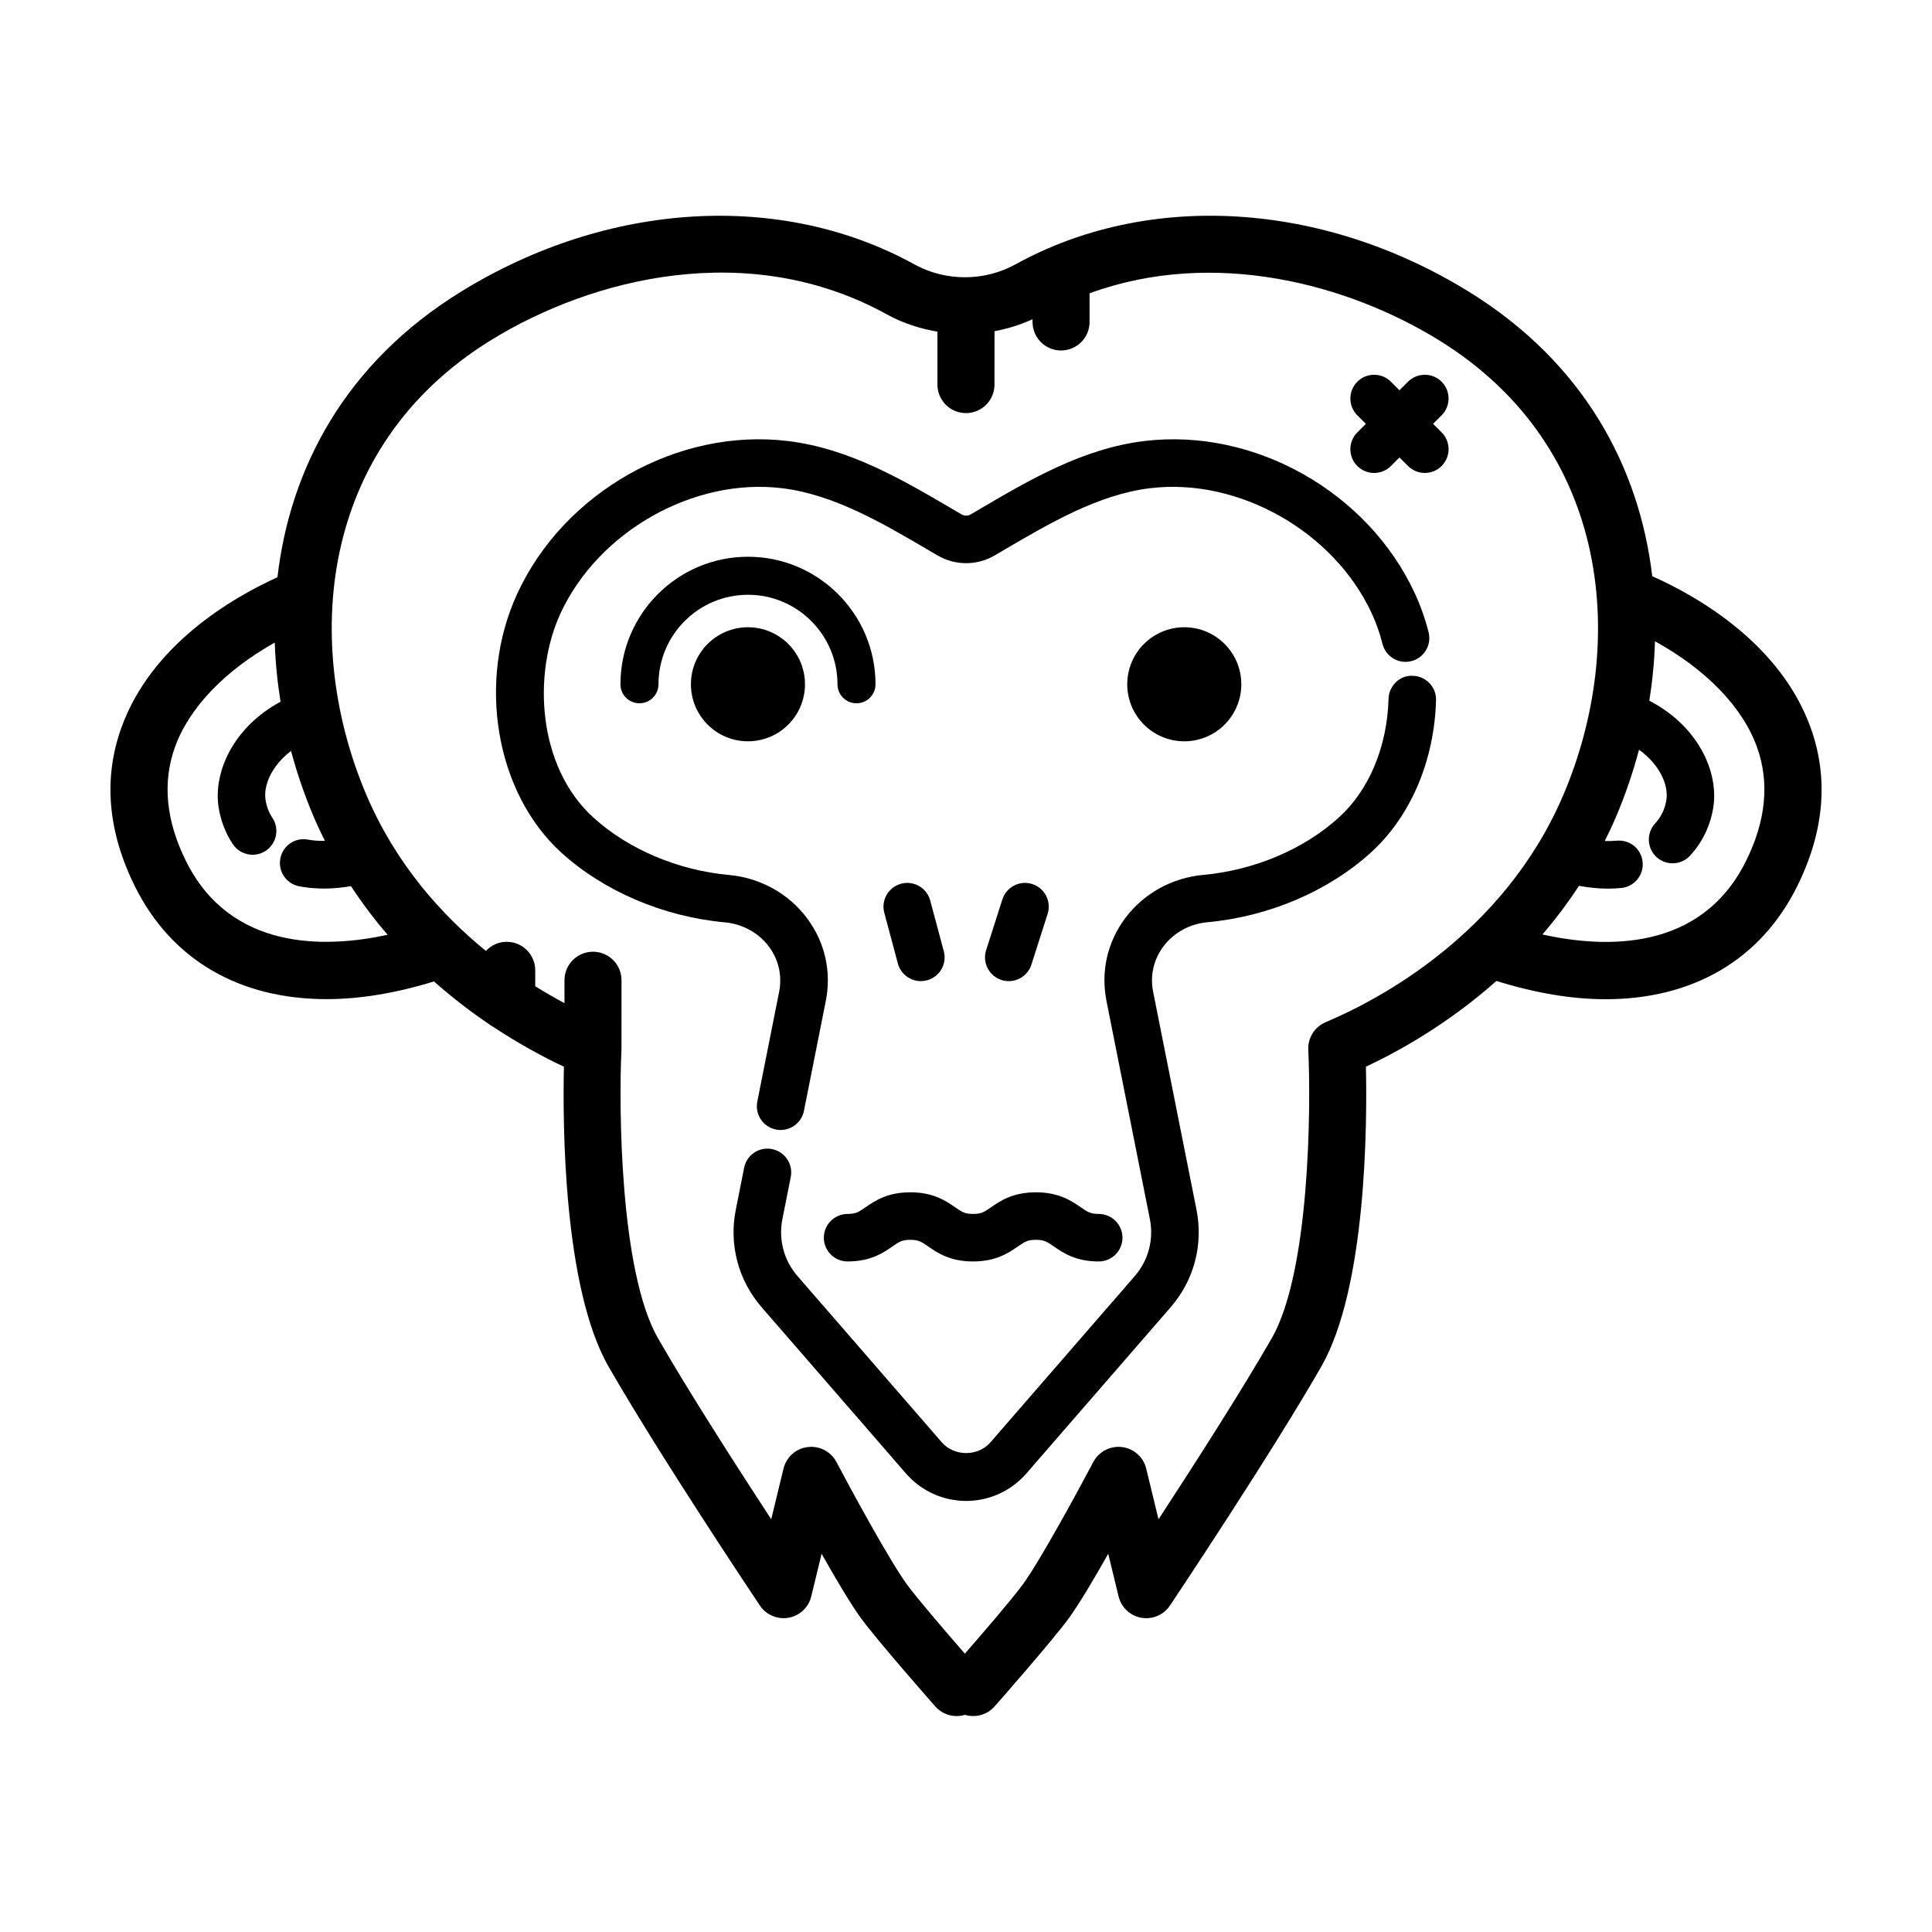 <?xml version="1.0" encoding="UTF-8"?>
<!-- Uploaded to: ICON Repo, www.iconrepo.com, Generator: ICON Repo Mixer Tools -->
<svg fill="#000000" width="800px" height="800px" version="1.1" viewBox="144 144 512 512" xmlns="http://www.w3.org/2000/svg">
 <g>
  <path d="m518.45 323.1c-3.449-0.242-6.375 2.629-6.473 6.109-0.363 12.707-5.152 24.156-13.145 31.418-9.297 8.445-22.41 13.996-35.977 15.234-8.254 0.754-15.781 4.934-20.652 11.445-4.758 6.375-6.519 14.176-4.969 21.992l11.488 57.746c1.082 5.441-0.383 10.969-4.019 15.16l-38.223 44.031c-3.289 3.789-9.598 3.789-12.891 0l-38.219-44.031c-3.641-4.191-5.109-9.719-4.019-15.164l2.207-11.105c0.68-3.414-1.535-6.727-4.949-7.406-3.422-0.699-6.727 1.535-7.406 4.941l-2.207 11.109c-1.848 9.285 0.648 18.715 6.863 25.875l38.223 44.031c4.016 4.625 9.828 7.281 15.957 7.281 6.125 0 11.941-2.656 15.957-7.281l38.223-44.031c6.207-7.152 8.711-16.586 6.863-25.875l-11.488-57.746c-0.848-4.262 0.109-8.52 2.707-11.996 2.734-3.668 7.004-6.012 11.707-6.438 16.238-1.492 32.016-8.219 43.293-18.465 10.508-9.547 16.809-24.262 17.266-40.375 0.098-3.461-2.641-6.359-6.117-6.461z"/>
  <path d="m347.77 394.86c2.594 3.473 3.551 7.734 2.707 11.996l-5.785 29.074c-0.68 3.414 1.535 6.727 4.949 7.406 0.418 0.086 0.832 0.121 1.238 0.121 2.941 0 5.57-2.07 6.172-5.066l5.785-29.074c1.559-7.812-0.211-15.625-4.969-21.992-4.871-6.519-12.398-10.691-20.652-11.445-13.566-1.238-26.684-6.797-35.977-15.234-14.855-13.504-16.09-38.098-8.707-54.074 10.055-21.758 35.301-36.047 58.746-33.191 13.652 1.648 26.586 9.238 39.09 16.586l2.082 1.219c4.68 2.746 10.488 2.742 15.156 0.004l2.098-1.23c12.504-7.34 25.434-14.934 39.09-16.582 23.406-2.848 48.688 11.43 58.746 33.191 1.164 2.523 2.125 5.25 2.848 8.086 0.719 2.848 3.277 4.742 6.09 4.742 0.516 0 1.039-0.066 1.562-0.195 3.371-0.855 5.406-4.289 4.551-7.656-0.91-3.586-2.133-7.031-3.621-10.262-12.445-26.938-42.57-43.934-71.688-40.41-16.262 1.965-30.34 10.227-43.953 18.223l-2.09 1.223c-0.742 0.434-1.664 0.438-2.41-0.004l-2.082-1.215c-13.617-7.996-27.699-16.262-43.957-18.227-29.113-3.531-59.242 13.477-71.691 40.41-10.777 23.316-5.762 52.844 11.672 68.68 11.273 10.246 27.059 16.973 43.297 18.465 4.699 0.422 8.969 2.769 11.703 6.434z"/>
  <path d="m357.33 325.34c0 8.348-6.769 15.113-15.117 15.113-8.344 0-15.113-6.766-15.113-15.113s6.769-15.113 15.113-15.113c8.348 0 15.117 6.766 15.117 15.113"/>
  <path d="m365.94 325.34c0 2.785 2.258 5.039 5.039 5.039s5.039-2.254 5.039-5.039c0-18.637-15.16-33.797-33.797-33.797-18.637 0-33.797 15.16-33.797 33.797 0 2.785 2.258 5.039 5.039 5.039s5.039-2.254 5.039-5.039c0-13.078 10.641-23.719 23.719-23.719s23.719 10.641 23.719 23.719z"/>
  <path d="m472.96 325.34c0 8.348-6.769 15.113-15.113 15.113-8.348 0-15.117-6.766-15.117-15.113s6.769-15.113 15.117-15.113c8.344 0 15.113 6.766 15.113 15.113"/>
  <path d="m388.03 404.01c0.539 0 1.09-0.07 1.633-0.215 3.359-0.898 5.356-4.348 4.453-7.707l-3.598-13.438c-0.898-3.359-4.348-5.359-7.715-4.453-3.359 0.898-5.356 4.348-4.453 7.707l3.598 13.438c0.758 2.816 3.301 4.668 6.082 4.668z"/>
  <path d="m409.42 403.71c0.637 0.207 1.281 0.301 1.918 0.301 2.664 0 5.144-1.707 5.996-4.379l4.297-13.438c1.059-3.316-0.766-6.856-4.082-7.914-3.293-1.074-6.856 0.766-7.914 4.082l-4.297 13.438c-1.059 3.309 0.77 6.852 4.082 7.91z"/>
  <path d="m368.62 478.3c6.117 0 9.453-2.297 11.887-3.981 1.797-1.238 2.543-1.754 4.734-1.754s2.938 0.516 4.734 1.754c2.434 1.684 5.769 3.981 11.887 3.981 6.121 0 9.461-2.297 11.895-3.977 1.805-1.246 2.551-1.758 4.758-1.758s2.953 0.516 4.758 1.758c2.438 1.676 5.773 3.977 11.895 3.977 3.477 0 6.297-2.82 6.297-6.297 0-3.477-2.82-6.297-6.297-6.297-2.207 0-2.949-0.516-4.75-1.758-2.438-1.676-5.773-3.977-11.898-3.977-6.121 0-9.461 2.297-11.898 3.977-1.805 1.246-2.551 1.758-4.758 1.758-2.195 0-2.938-0.516-4.734-1.754-2.434-1.684-5.769-3.981-11.887-3.981-6.117 0-9.453 2.297-11.887 3.981-1.797 1.238-2.539 1.754-4.734 1.754-3.477 0-6.297 2.82-6.297 6.297-0.004 3.477 2.82 6.297 6.297 6.297z"/>
  <path d="m582.07 296.79c-0.066-0.031-0.137-0.039-0.207-0.07-3.402-28.809-18.055-56.582-48.656-75.449-38.793-23.922-84.805-26.688-120.08-7.219-8.277 4.566-18.555 4.566-26.832 0-35.277-19.461-81.289-16.695-120.08 7.219-30.695 18.922-45.344 46.809-48.688 75.707-12.281 5.582-33.562 18.051-41.402 39.98-4.781 13.371-3.551 27.504 3.656 41.992 9.723 19.543 27.809 29.832 50.773 29.832 8.82 0 18.391-1.594 28.449-4.691 4.926 4.359 9.891 8.137 14.641 11.348 0.352 0.277 0.73 0.523 1.133 0.734 7.008 4.637 13.512 8.098 18.668 10.516-0.336 15.062-0.176 58.539 11.836 79.48 13.402 23.367 39.004 61.695 40.09 63.312 1.668 2.492 4.676 3.754 7.602 3.238 2.953-0.523 5.316-2.746 6.019-5.656l2.742-11.301c3.723 6.594 7.742 13.402 10.438 17.078 4.519 6.172 19.059 22.676 19.68 23.375 1.492 1.691 3.578 2.559 5.668 2.559 0.734 0 1.477-0.105 2.191-0.324 2.742 0.82 5.844 0.055 7.863-2.231 0.621-0.699 15.156-17.207 19.672-23.371 2.695-3.68 6.723-10.488 10.445-17.086l2.742 11.301c0.707 2.91 3.066 5.141 6.019 5.656 2.938 0.523 5.934-0.746 7.602-3.238 1.082-1.617 26.688-39.953 40.09-63.312 12.012-20.945 12.172-64.418 11.836-79.48 8.938-4.191 21.891-11.465 34.59-22.727 10.238 3.195 19.961 4.84 28.918 4.84 22.945 0 41.012-10.289 50.738-29.844 7.211-14.488 8.438-28.621 3.656-41.992-7.922-22.168-29.598-34.688-41.809-40.176zm-388.77 75.43c-5.309-10.664-6.301-20.816-2.957-30.168 3.75-10.488 13.246-20.328 26.469-27.762 0.176 5.262 0.699 10.5 1.535 15.672-12.645 6.816-17.914 18.848-16.391 28.152 0.574 3.488 1.832 6.711 3.738 9.586 1.215 1.824 3.215 2.816 5.25 2.816 1.195 0 2.41-0.336 3.477-1.047 2.902-1.926 3.688-5.836 1.77-8.73-0.918-1.375-1.523-2.949-1.805-4.672-0.641-3.898 1.582-9.125 6.742-13.059 1.617 6.027 3.648 11.898 6.047 17.543 0.922 2.16 1.91 4.242 2.926 6.289-1.543 0.012-3.047-0.059-4.445-0.328-3.43-0.676-6.715 1.586-7.367 5.008-0.648 3.414 1.594 6.711 5.008 7.359 2.102 0.402 4.297 0.598 6.555 0.598 2.332 0 4.731-0.215 7.164-0.637 3.047 4.648 6.309 8.949 9.719 12.887-16.641 3.609-41.629 4.227-53.434-19.508zm302.02 42.668c-2.926 1.234-4.766 4.16-4.613 7.332 0.73 15.285 0.414 58.824-9.684 76.434-8.098 14.121-21.137 34.398-30.008 47.973l-3.254-13.422c-0.742-3.055-3.289-5.332-6.41-5.719-3.113-0.383-6.152 1.188-7.617 3.969-3.641 6.906-14.102 26.199-18.688 32.449-2.856 3.898-10.734 13.047-15.348 18.34-5.098-5.856-12.66-14.672-15.348-18.34-4.586-6.254-15.043-25.543-18.688-32.449-1.32-2.5-3.906-4.031-6.68-4.031-0.312 0-0.625 0.02-0.938 0.059-3.117 0.387-5.668 2.66-6.41 5.719l-3.254 13.422c-8.871-13.574-21.906-33.855-30.008-47.973-10.098-17.609-10.41-61.148-9.684-76.434 0-0.047-0.016-0.086-0.016-0.133 0-0.082 0.023-0.156 0.023-0.238l0.012-18.07c0-4.172-3.379-7.559-7.559-7.559-4.176 0-7.559 3.387-7.559 7.559v6.074c-2.434-1.305-5.027-2.793-7.75-4.492v-4.211c0-4.172-3.379-7.559-7.559-7.559-2.18 0-4.137 0.941-5.512 2.418-11.871-9.672-23.922-23.129-31.684-41.371-16.809-39.473-13.109-92.047 33.043-120.5 26.766-16.5 68.371-26.98 104.85-6.84 4.219 2.324 8.785 3.809 13.453 4.594v14.031c0 4.172 3.379 7.559 7.559 7.559 4.176 0 7.559-3.387 7.559-7.559l0.004-14.145c3.465-0.637 6.84-1.691 10.078-3.18v0.73c0 4.172 3.379 7.559 7.559 7.559 4.176 0 7.559-3.387 7.559-7.559v-7.598c33.215-12.121 68.73-2.273 92.531 12.398 46.148 28.457 49.848 81.027 33.043 120.5-15.801 37.098-49.324 54.504-63.008 60.262zm111.37-42.668c-11.91 23.945-37.168 23.156-53.934 19.418 3.402-3.941 6.648-8.242 9.691-12.887 2.602 0.484 5.148 0.746 7.633 0.746 1.211 0 2.402-0.059 3.578-0.172 3.461-0.336 5.992-3.422 5.656-6.879-0.336-3.465-3.359-5.981-6.883-5.656-1.023 0.098-2.074 0.121-3.148 0.086 1.023-2.055 2.016-4.144 2.941-6.324 2.445-5.742 4.504-11.73 6.133-17.875 5.492 3.969 7.898 9.383 7.238 13.395-0.387 2.367-1.387 4.434-2.961 6.141-2.363 2.555-2.207 6.539 0.348 8.902 1.211 1.117 2.746 1.672 4.273 1.672 1.691 0 3.387-0.68 4.625-2.019 3.234-3.496 5.359-7.875 6.141-12.652 1.547-9.43-3.898-21.652-16.93-28.418 0.828-5.199 1.336-10.469 1.496-15.754 13.539 7.465 23.246 17.457 27.055 28.102 3.348 9.359 2.356 19.512-2.953 30.176z"/>
  <path d="m526.04 245.16c-2.457-2.457-6.445-2.457-8.906 0l-2.262 2.262-2.262-2.262c-2.457-2.457-6.449-2.457-8.906 0-2.457 2.457-2.457 6.445 0 8.906l2.262 2.262-2.262 2.262c-2.457 2.457-2.457 6.445 0 8.906 1.23 1.23 2.84 1.844 4.453 1.844 1.613 0 3.223-0.613 4.453-1.844l2.262-2.262 2.266 2.258c1.23 1.23 2.84 1.844 4.453 1.844 1.613 0 3.223-0.613 4.453-1.844 2.457-2.457 2.457-6.445 0-8.906l-2.262-2.262 2.262-2.262c2.457-2.461 2.457-6.445-0.004-8.902z"/>
 </g>
</svg>